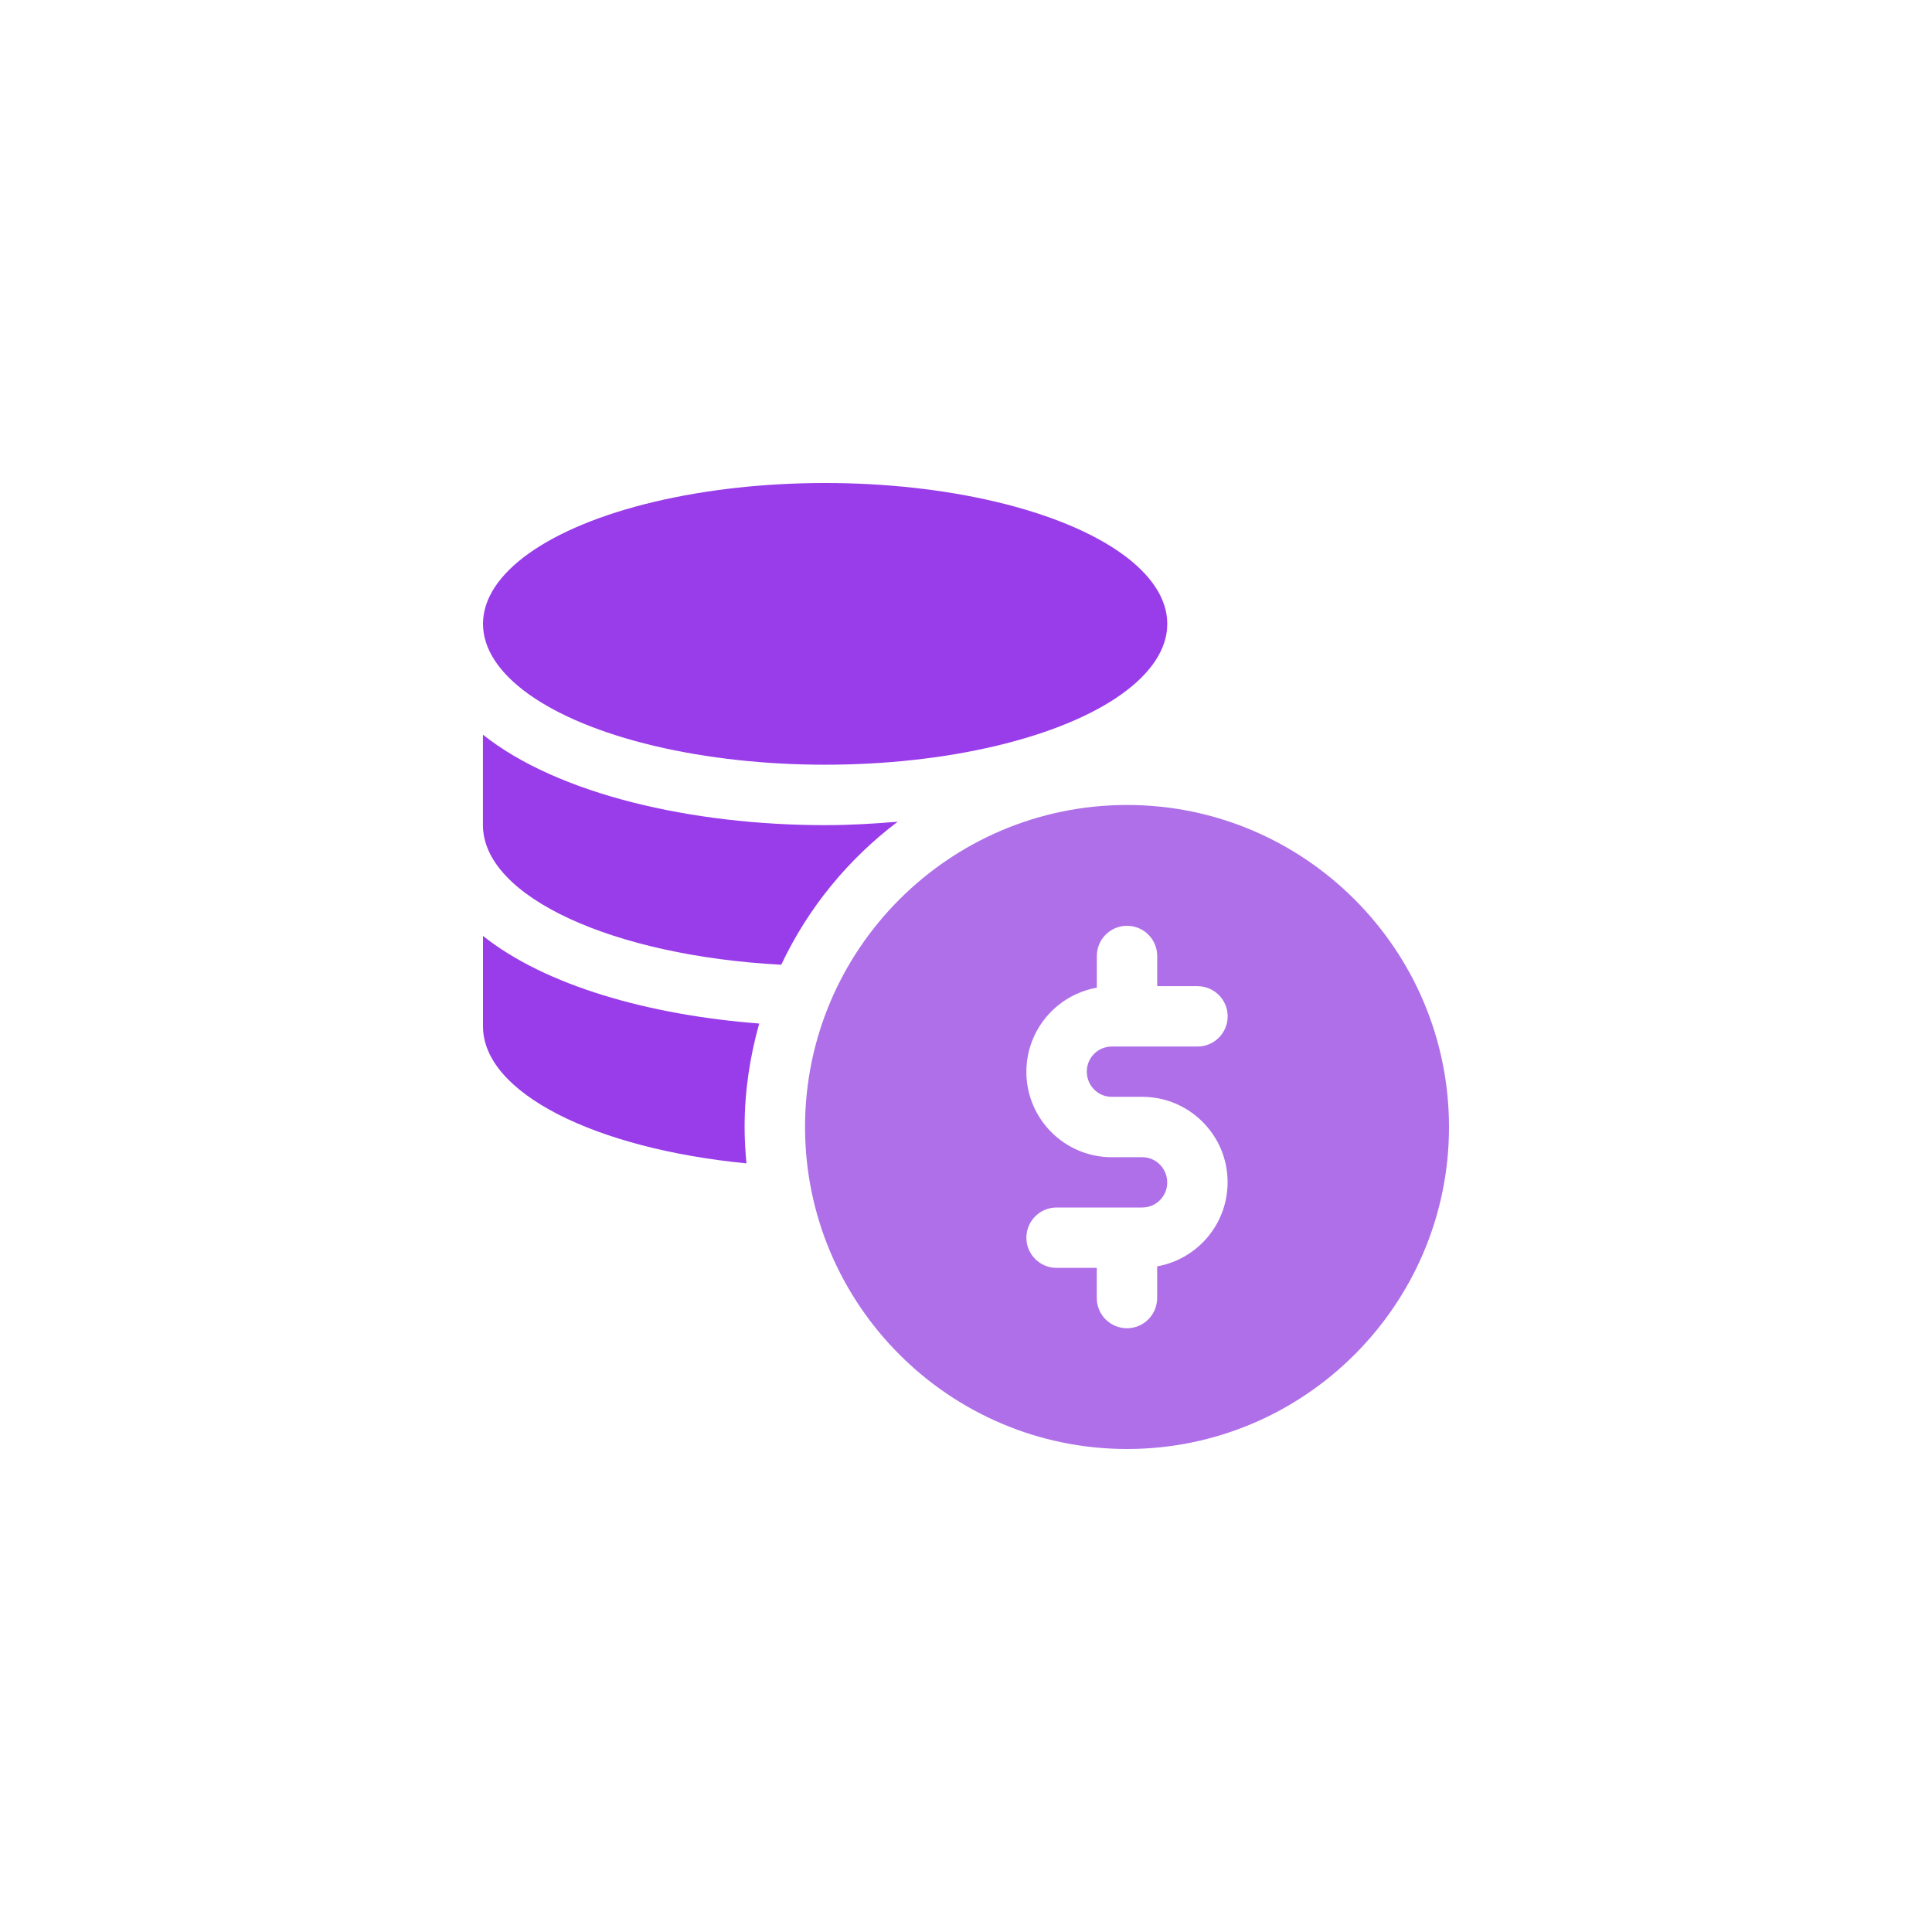 <svg width="32" height="32" xmlns="http://www.w3.org/2000/svg">

 <g>
  <title>background</title>
  <rect fill="none" id="canvas_background" height="602" width="802" y="-1" x="-1"/>
 </g>
 <g>
  <title>Layer 1</title>
  <g id="BG">
   <path id="svg_1" fill="none" d="m26,32l-20,0c-3.314,0 -6,-2.686 -6,-6l0,-20c0,-3.314 2.686,-6 6,-6l20,0c3.314,0 6,2.686 6,6l0,20c0,3.314 -2.686,6 -6,6z"/>
  </g>
  <g id="solid">
   <g id="svg_2">
    <ellipse id="svg_3" ry="2.333" rx="5.667" fill="#993cea" cy="10.333" cx="13.667"/>
   </g>
   <g id="svg_4">
    <path id="svg_5" fill="#993cea" d="m12.94,15.979c0.443,-0.939 1.108,-1.75 1.929,-2.369c-0.398,0.034 -0.8,0.057 -1.203,0.057c-2.207,0 -4.427,-0.511 -5.667,-1.498l0,1.498c0.001,1.187 2.156,2.165 4.941,2.312z"/>
   </g>
   <g id="svg_6">
    <path id="svg_7" fill="#993cea" d="m12.333,18.667c0,-0.594 0.088,-1.168 0.242,-1.714c-1.823,-0.14 -3.541,-0.627 -4.575,-1.451l0,1.498c0,1.104 1.863,2.026 4.364,2.269c-0.019,-0.199 -0.031,-0.399 -0.031,-0.602z"/>
   </g>
   <g id="svg_8">
    <path id="svg_9" fill="#af6fe8" d="m18.667,13.333c-2.941,0 -5.333,2.393 -5.333,5.333s2.392,5.334 5.333,5.334s5.333,-2.393 5.333,-5.333s-2.393,-5.334 -5.333,-5.334zm-0.254,4.834l0.507,0c0.779,0 1.413,0.634 1.413,1.413c0,0.701 -0.505,1.277 -1.167,1.395l0,0.525c0,0.276 -0.224,0.5 -0.5,0.5s-0.5,-0.224 -0.5,-0.5l0,-0.5l-0.666,0c-0.276,0 -0.5,-0.224 -0.5,-0.5s0.224,-0.5 0.5,-0.5l1.42,0c0.228,0 0.413,-0.186 0.413,-0.413c0,-0.234 -0.186,-0.42 -0.413,-0.42l-0.507,0c-0.779,0 -1.413,-0.634 -1.413,-1.413c0,-0.701 0.505,-1.277 1.167,-1.395l0,-0.525c0,-0.276 0.224,-0.5 0.5,-0.5s0.5,0.224 0.5,0.5l0,0.5l0.667,0c0.276,0 0.5,0.224 0.5,0.5s-0.224,0.5 -0.5,0.5l-1.42,0c-0.228,0 -0.413,0.186 -0.413,0.413c-0.001,0.234 0.185,0.42 0.412,0.42z"/>
   </g>
  </g>
 </g>
</svg>